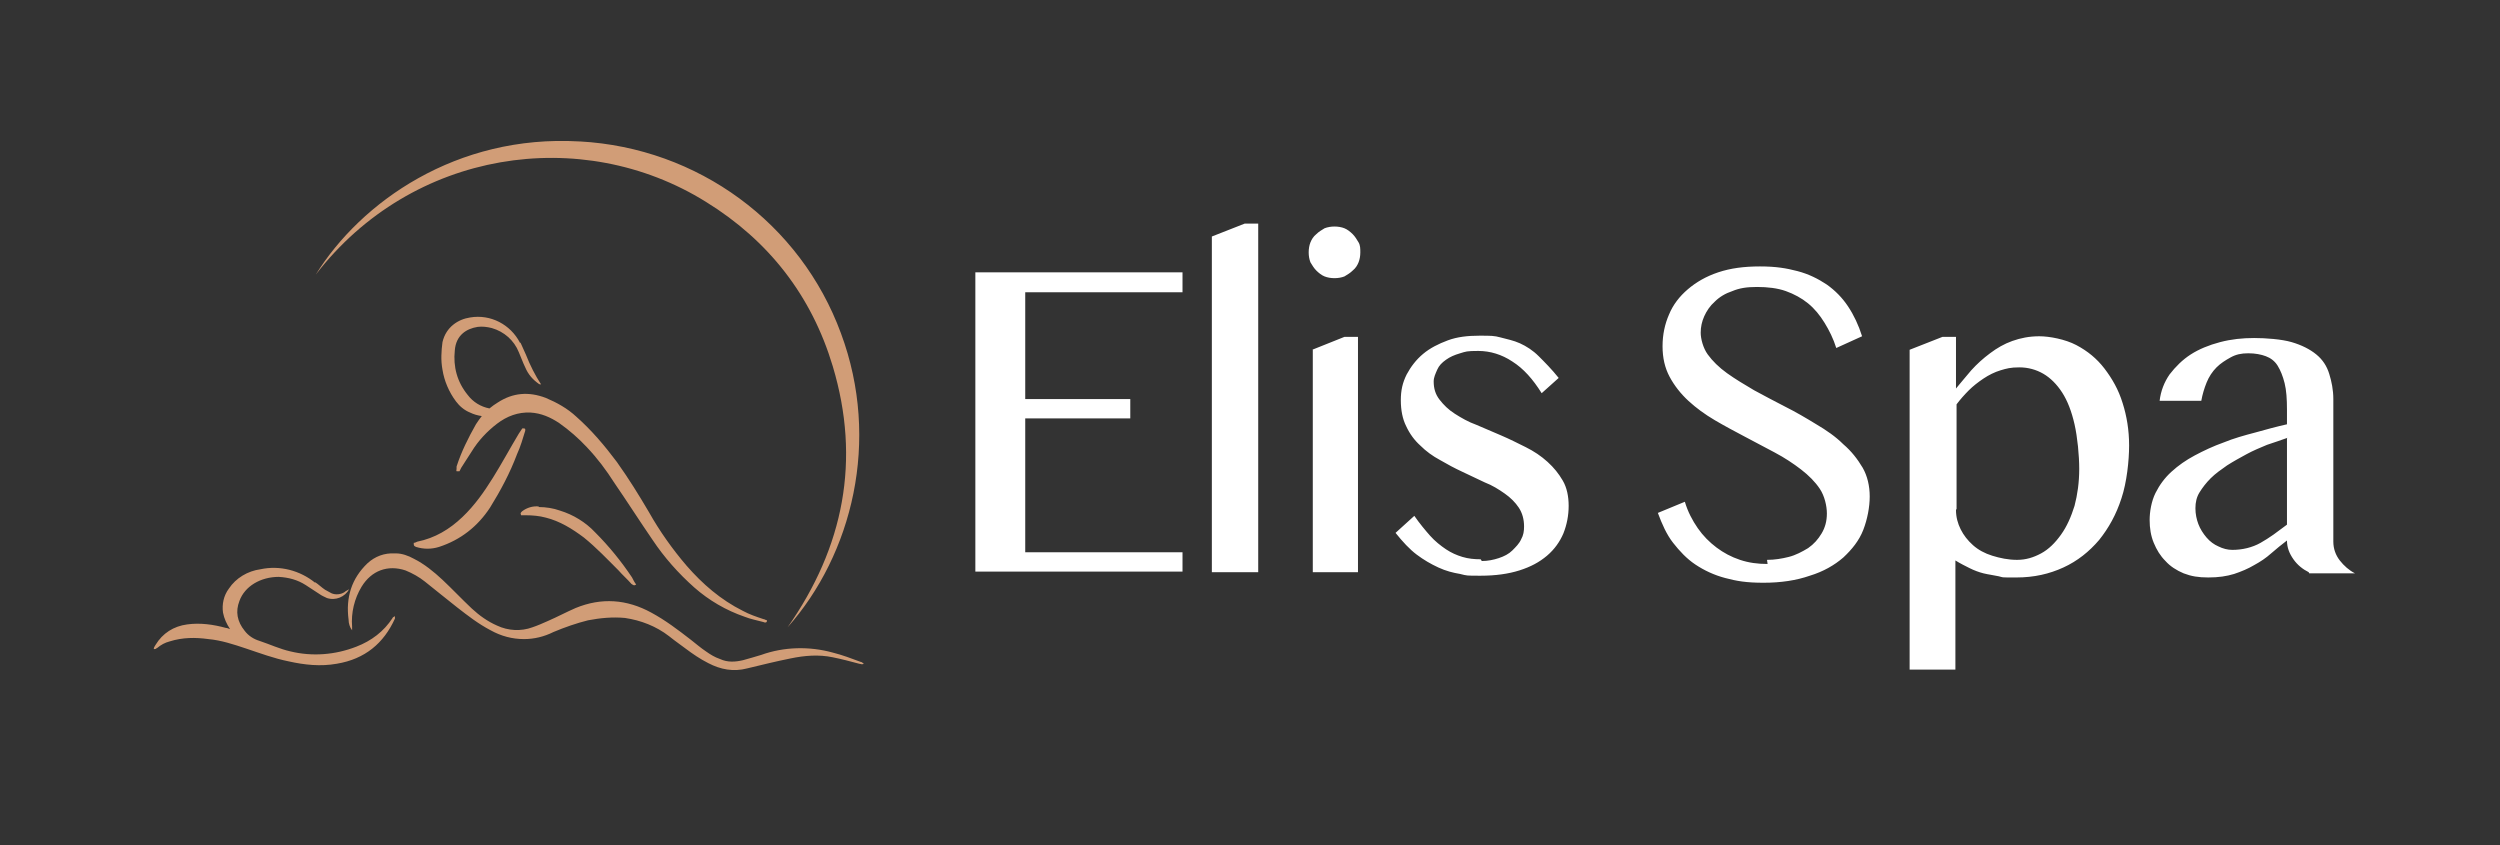 <svg xmlns="http://www.w3.org/2000/svg" id="Layer_1" viewBox="0 0 426 144"><rect x="0" y="0" width="426" height="144" fill="#333333" stroke="none"/><defs><style>      .st0 {        fill: #d19d77;      }      .st1 {        fill: #fff;      }    </style></defs><g id="mobile_logo-copy"><g id="elisspa-copy-5"><path id="Combined-Shape-Copy" class="st0" d="M67.5,94.3c1,0,2.1.4,3,.9,1.8.9,3.4,2.2,4.9,3.6,1.7,1.6,3.3,3.3,5,4.9,1.3,1.2,2.7,2.2,4.3,2.9,1.9.9,4.1,1,6,.3.9-.3,1.8-.7,2.7-1.1,1.6-.7,3.1-1.5,4.7-2.2,4.4-1.8,8.7-1.5,12.9.8,2.4,1.3,4.5,2.9,6.7,4.6.9.7,1.7,1.4,2.6,2,.7.5,1.5,1,2.4,1.3,1.3.6,2.6.5,3.9.2,1.1-.3,2.1-.6,3.1-.9,3.9-1.4,8.2-1.5,12.2-.4,1.6.4,3.2,1,4.8,1.6.2,0,.3.2.5.3-.3.2-.6,0-.8,0-1.5-.4-3-.8-4.5-1.1-2.4-.5-4.8-.3-7.2.2-2.5.5-4.9,1.1-7.4,1.7-2.3.6-4.5.2-6.6-.9-1.4-.7-2.7-1.6-3.9-2.5l-1.9-1.4c-.3-.2-.6-.5-.9-.7-2.2-1.7-4.8-2.7-7.5-3.1-2.1-.2-4.2,0-6.3.4-2,.5-4,1.2-5.9,2-1.6.8-3.3,1.2-5,1.2-2,0-3.9-.5-5.7-1.5-2.1-1.1-3.9-2.5-5.7-3.9-1.8-1.4-3.6-2.9-5.5-4.4-1-.8-2.1-1.4-3.3-1.9-3-1-5.8,0-7.5,2.8-1.2,2-1.8,4.4-1.6,6.8,0,.2,0,.3,0,.6-.4-.5-.6-1.2-.6-1.8-.5-3.8.5-7,3.2-9.6,1.3-1.2,2.9-1.8,4.7-1.7ZM53.7,99.2c.6.4,1.1.9,1.7,1.3.4.2.7.4,1.1.6.7.3,1.6.2,2.2-.2.2-.2.5-.3.8-.5-.7,1.3-2.3,2-3.8,1.5-.4-.2-.9-.4-1.3-.7-.8-.5-1.5-1-2.3-1.5-1.4-.9-2.9-1.3-4.6-1.4-3.1,0-5.8,1.6-6.7,4.1-.7,1.8-.4,3.5.9,5.1.6.8,1.5,1.4,2.5,1.7,1.8.6,3.5,1.4,5.3,1.8,3.7.9,7.6.6,11.2-.8,2.6-1,4.7-2.6,6.2-4.9,0-.1.2-.2.4-.3,0,.1,0,.2,0,.4-1.9,4.2-5.1,6.9-9.9,7.7-2.8.5-5.5.2-8.2-.4-2.5-.5-4.9-1.4-7.3-2.2-2.1-.7-4.2-1.4-6.4-1.6-2.2-.3-4.4-.3-6.6.4-.8.2-1.5.6-2.1,1.1-.1,0-.2.2-.4.2h-.2c0-.3.2-.5.3-.7,1.2-2,3.1-3.2,5.4-3.5,2.2-.3,4.4,0,6.6.6.2,0,.4.1.7.2-.6-.9-1-1.8-1.2-2.8-.2-1.4.1-2.9,1-4.1,1.2-1.8,3.2-3,5.4-3.3,3.3-.7,6.7.2,9.3,2.3ZM98.8,24.1c20.1,1.1,37.6,13.9,44.5,32.7,6.8,18.3,1.9,37.7-9.1,50.1,9.6-13.7,12.5-28.5,7.7-44.5-3.6-12-10.9-21.4-21.6-28-21.2-13.2-50.1-8.9-66.5,12.4,7.7-12.4,24-23.9,44.9-22.7ZM88.7,58.4c.3.7.6,1.3.9,2q1.1,2.8,2.6,5.1c-.1,0-.3,0-.4-.1-1-.7-1.8-1.6-2.3-2.8-.4-.8-.7-1.7-1.1-2.6-.8-2-2.5-3.5-4.6-4.1-.8-.2-1.6-.3-2.4-.2-1.9.3-3.7,1.4-3.9,4-.3,2.8.4,5.4,2.2,7.6.9,1.2,2.2,2,3.7,2.3.5-.4.9-.7,1.4-1,2.6-1.7,5.3-1.9,8.2-.8,1.9.8,3.7,1.8,5.2,3.2,2.6,2.3,4.8,4.9,6.9,7.7,2,2.8,3.8,5.7,5.5,8.6,1.8,3.2,4,6.3,6.4,9.1,2.7,3.1,5.8,5.8,9.6,7.7,1.1.6,2.3,1,3.5,1.4.2,0,.4.2.6.2,0,.5-.4.4-.6.3-1.1-.3-2.2-.5-3.2-.9-3.2-1.1-6.1-2.8-8.6-5-2.7-2.4-5.1-5.1-7.1-8.1-2.2-3.2-4.3-6.5-6.5-9.7-1.4-2.2-2.9-4.2-4.7-6.1-1.4-1.5-3-2.9-4.7-4.1-1.5-1-3.1-1.7-4.9-1.8-2.1-.1-4,.6-5.7,1.9-1.7,1.3-3.2,2.9-4.3,4.7-.6.9-1.2,1.9-1.8,2.8l-.3.6h-.5c0-.1-.1-.2,0-.3,0-.2,0-.4,0-.5.8-2.5,2-4.9,3.3-7.2.3-.5.7-1,1-1.4-.7-.1-1.4-.3-2-.6-1-.4-1.8-1.1-2.4-1.9-1.2-1.6-2-3.5-2.3-5.4-.3-1.6-.2-3.2,0-4.7.6-2.6,2.7-3.9,4.7-4.2,3.5-.6,6.9,1.2,8.5,4.3ZM91.8,86.4c1.2,0,2.5.2,3.6.6,2.3.7,4.4,2,6,3.7,2.4,2.4,4.5,5,6.3,7.7.2.4.4.8.7,1.2-.4.3-.6,0-.8-.1-.7-.8-1.5-1.5-2.2-2.3-1.9-1.9-3.8-3.9-5.9-5.6-2-1.5-4.1-2.8-6.5-3.4-1.1-.3-2.3-.4-3.4-.4h-.8c-.2-.4,0-.5.2-.7.8-.6,1.8-.9,2.8-.8ZM89,73c0,0,.2,0,.3,0,0,0,.1,0,.2.1,0,.1,0,.2,0,.3-.4,1.3-.8,2.7-1.4,4-1.2,3.2-2.8,6.2-4.6,9.1-2.1,3.2-5,5.5-8.7,6.7-1.3.4-2.6.4-3.9,0-.4-.2-.4-.2-.4-.7.2,0,.4-.1.6-.2,3-.6,5.5-2.1,7.7-4.2,2.1-2,3.7-4.3,5.2-6.7s2.9-5,4.4-7.5c.2-.3.4-.6.6-.9Z"></path></g><g id="Elis-Spa"><path id="Combined-Shape" class="st1" d="M201.5,46.5v3.3h-26.8v18.2h17.9v3.3h-17.9v22.8h26.8v3.3h-35.3v-51h35.3ZM214.3,97.5h-7.8v-57.2l5.6-2.2h2.3v59.4ZM223.6,59.6l5.5-2.2h2.3v40.1h-7.7v-37.9ZM223,43c0-.6.1-1.2.3-1.7.2-.5.5-1,1-1.4.4-.4.9-.7,1.4-1,.5-.2,1.1-.3,1.7-.3s1.2.1,1.7.3c.5.2,1,.6,1.4,1,.4.4.7.9,1,1.4s.3,1.1.3,1.7-.1,1.2-.3,1.7c-.2.5-.5,1-1,1.4-.4.4-.9.7-1.4,1-.5.2-1.1.3-1.7.3s-1.2-.1-1.7-.3-1-.6-1.4-1c-.4-.4-.7-.9-1-1.4-.2-.5-.3-1.1-.3-1.7ZM252.5,95.6c1,0,2-.2,2.9-.5s1.7-.7,2.3-1.3,1.2-1.2,1.5-1.9c.4-.7.5-1.4.5-2.2,0-1.2-.3-2.3-.9-3.2-.6-.9-1.4-1.7-2.4-2.4s-2.1-1.4-3.4-1.9c-1.3-.6-2.5-1.2-3.8-1.8-1.3-.6-2.6-1.3-3.8-2-1.3-.7-2.4-1.5-3.4-2.5-1-.9-1.8-2-2.4-3.3-.6-1.2-.9-2.7-.9-4.4s.3-3,1-4.4c.7-1.3,1.6-2.5,2.8-3.5,1.2-1,2.6-1.7,4.2-2.3,1.6-.6,3.4-.8,5.4-.8s2.5,0,3.6.3,2.2.5,3.3,1c1.1.5,2.2,1.2,3.2,2.2s2.2,2.2,3.4,3.7l-2.9,2.6c-1.5-2.4-3.1-4.2-5-5.4-1.8-1.2-3.8-1.8-5.8-1.8s-2.1.1-3.1.4-1.7.6-2.4,1.1c-.7.5-1.2,1-1.5,1.7s-.6,1.3-.6,2c0,1.2.3,2.2,1,3.1.7.9,1.5,1.7,2.6,2.4,1.1.7,2.3,1.4,3.7,1.9,1.4.6,2.8,1.2,4.2,1.8,1.4.6,2.8,1.3,4.2,2,1.4.7,2.6,1.5,3.7,2.5s1.9,2,2.6,3.2c.7,1.2,1,2.7,1,4.3s-.3,3.2-.9,4.7c-.6,1.4-1.5,2.7-2.8,3.8s-2.8,1.9-4.7,2.5c-1.9.6-4.1.9-6.6.9s-2.3,0-3.5-.3c-1.2-.2-2.4-.5-3.7-1.1s-2.5-1.3-3.7-2.2-2.4-2.2-3.6-3.7l3.2-2.9c.9,1.3,1.9,2.5,2.7,3.4s1.8,1.7,2.7,2.3c.9.6,1.8,1,2.8,1.3,1,.3,2,.4,3.1.4ZM301.1,95.4c1.3,0,2.5-.2,3.7-.5,1.2-.3,2.3-.9,3.3-1.5,1-.7,1.7-1.5,2.3-2.5.6-1,.9-2.1.9-3.4s-.4-3-1.2-4.2-1.9-2.3-3.2-3.3c-1.3-1-2.8-2-4.5-2.9-1.7-.9-3.4-1.8-5.1-2.7-1.7-.9-3.4-1.8-5.1-2.8-1.7-1-3.2-2.1-4.5-3.3-1.3-1.2-2.4-2.6-3.2-4.1-.8-1.5-1.2-3.2-1.2-5.2s.4-3.8,1.1-5.4c.7-1.7,1.8-3.1,3.2-4.3,1.4-1.2,3.1-2.2,5.2-2.9s4.4-1,7.1-1,4.5.3,6.4.8c1.9.5,3.5,1.3,5,2.3,1.4,1,2.6,2.2,3.6,3.7s1.8,3.2,2.4,5.1l-4.4,2c-.5-1.6-1.2-3-2-4.3-.8-1.3-1.7-2.4-2.8-3.3-1.1-.9-2.4-1.6-3.8-2.1-1.4-.5-3.1-.7-4.9-.7s-3,.2-4.2.7c-1.2.4-2.2,1-3,1.8-.8.7-1.4,1.6-1.8,2.5-.4.9-.6,1.8-.6,2.8s.4,2.6,1.2,3.7c.8,1.1,1.9,2.2,3.3,3.2,1.4,1,2.9,1.9,4.6,2.9,1.7.9,3.5,1.9,5.3,2.8,1.8.9,3.5,1.9,5.3,3,1.7,1,3.3,2.1,4.6,3.4,1.4,1.2,2.4,2.5,3.3,4,.8,1.4,1.2,3.1,1.2,4.9s-.4,3.9-1.1,5.7-1.9,3.3-3.4,4.7c-1.5,1.3-3.4,2.4-5.7,3.1-2.3.8-4.9,1.2-7.9,1.2s-4.6-.3-6.5-.8-3.6-1.3-5.1-2.3c-1.5-1-2.7-2.3-3.8-3.7s-1.9-3.2-2.6-5.1l4.6-1.9c.5,1.7,1.3,3.2,2.2,4.5.9,1.3,2,2.4,3.2,3.3,1.2.9,2.5,1.6,4,2.1,1.5.5,3,.7,4.7.7ZM331.1,57.4h2.2v8.8c.8-1,1.7-2,2.6-3.1,1-1.1,2-2,3.2-2.9,1.2-.9,2.4-1.6,3.8-2.1s2.9-.8,4.6-.8,4.4.5,6.3,1.5c1.9,1,3.5,2.3,4.8,4,1.3,1.7,2.4,3.6,3.1,5.9.7,2.2,1.1,4.6,1.1,7.2s-.4,6.3-1.3,9c-.9,2.8-2.2,5.1-3.8,7.1-1.7,2-3.7,3.6-6.1,4.7-2.4,1.1-5,1.7-8,1.7s-2.1,0-3-.2-1.8-.3-2.6-.5c-.8-.2-1.6-.5-2.4-.9-.8-.4-1.6-.8-2.4-1.3v18.6h-7.8v-54.5l5.6-2.2ZM333.3,86.9c0,1.2.3,2.3.8,3.3.5,1,1.2,1.9,2.1,2.7.9.8,2,1.4,3.3,1.8s2.7.7,4.2.7,2.8-.4,4.1-1.1,2.4-1.8,3.4-3.2c1-1.4,1.7-3,2.3-4.9.5-1.9.8-4,.8-6.3s-.3-5.4-.8-7.6c-.5-2.2-1.2-4-2.1-5.4s-2-2.5-3.2-3.2c-1.2-.7-2.6-1.1-4.1-1.1s-2.2.2-3.2.5c-1,.3-2,.8-2.9,1.4-.9.6-1.8,1.3-2.5,2-.8.8-1.5,1.6-2.1,2.4v17.8ZM393.4,97.5c-1-.5-1.9-1.2-2.6-2.2s-1.1-2-1.1-3.2c-.9.7-1.8,1.4-2.7,2.2s-1.8,1.4-2.9,2c-1,.6-2.2,1.1-3.4,1.5-1.3.4-2.7.6-4.4.6s-2.9-.2-4.2-.7c-1.2-.5-2.3-1.2-3.1-2.1-.9-.9-1.5-1.9-2-3.1-.5-1.2-.7-2.5-.7-3.9s.3-3.2,1-4.6,1.6-2.6,2.7-3.6c1.2-1.1,2.5-2,4-2.8,1.5-.8,3.2-1.6,4.9-2.2,1.7-.7,3.5-1.2,5.4-1.7,1.8-.5,3.6-1,5.4-1.4v-2.5c0-1.8-.1-3.3-.4-4.5-.3-1.2-.7-2.2-1.2-3-.5-.8-1.2-1.3-2-1.6s-1.8-.5-3-.5-2.1.2-3,.7-1.7,1-2.4,1.7-1.3,1.6-1.7,2.6c-.4,1-.7,2-.9,3.1h-7.1c.2-1.7.8-3.2,1.7-4.5,1-1.3,2.2-2.5,3.6-3.4s3.1-1.6,5-2.1c1.9-.5,3.8-.7,5.8-.7s4.7.2,6.4.7c1.7.5,3.1,1.2,4.2,2.1s1.8,2,2.2,3.3c.4,1.3.7,2.7.7,4.3v24.3c0,1.2.4,2.3,1.1,3.2.7.9,1.6,1.7,2.6,2.2h-7.8ZM389.8,74.6c-1.1.4-2.3.8-3.5,1.2-1.2.5-2.4,1-3.5,1.6-1.1.6-2.2,1.2-3.3,1.9-1,.7-2,1.4-2.8,2.2-.8.8-1.4,1.6-1.9,2.4-.5.8-.7,1.7-.7,2.7s.2,1.9.5,2.7.8,1.6,1.4,2.3c.6.7,1.3,1.2,2,1.5.8.4,1.6.6,2.4.6s1.7-.1,2.5-.3c.8-.2,1.6-.5,2.3-.9.7-.4,1.5-.9,2.2-1.4s1.5-1.1,2.3-1.7v-14.7Z"></path></g></g></svg>